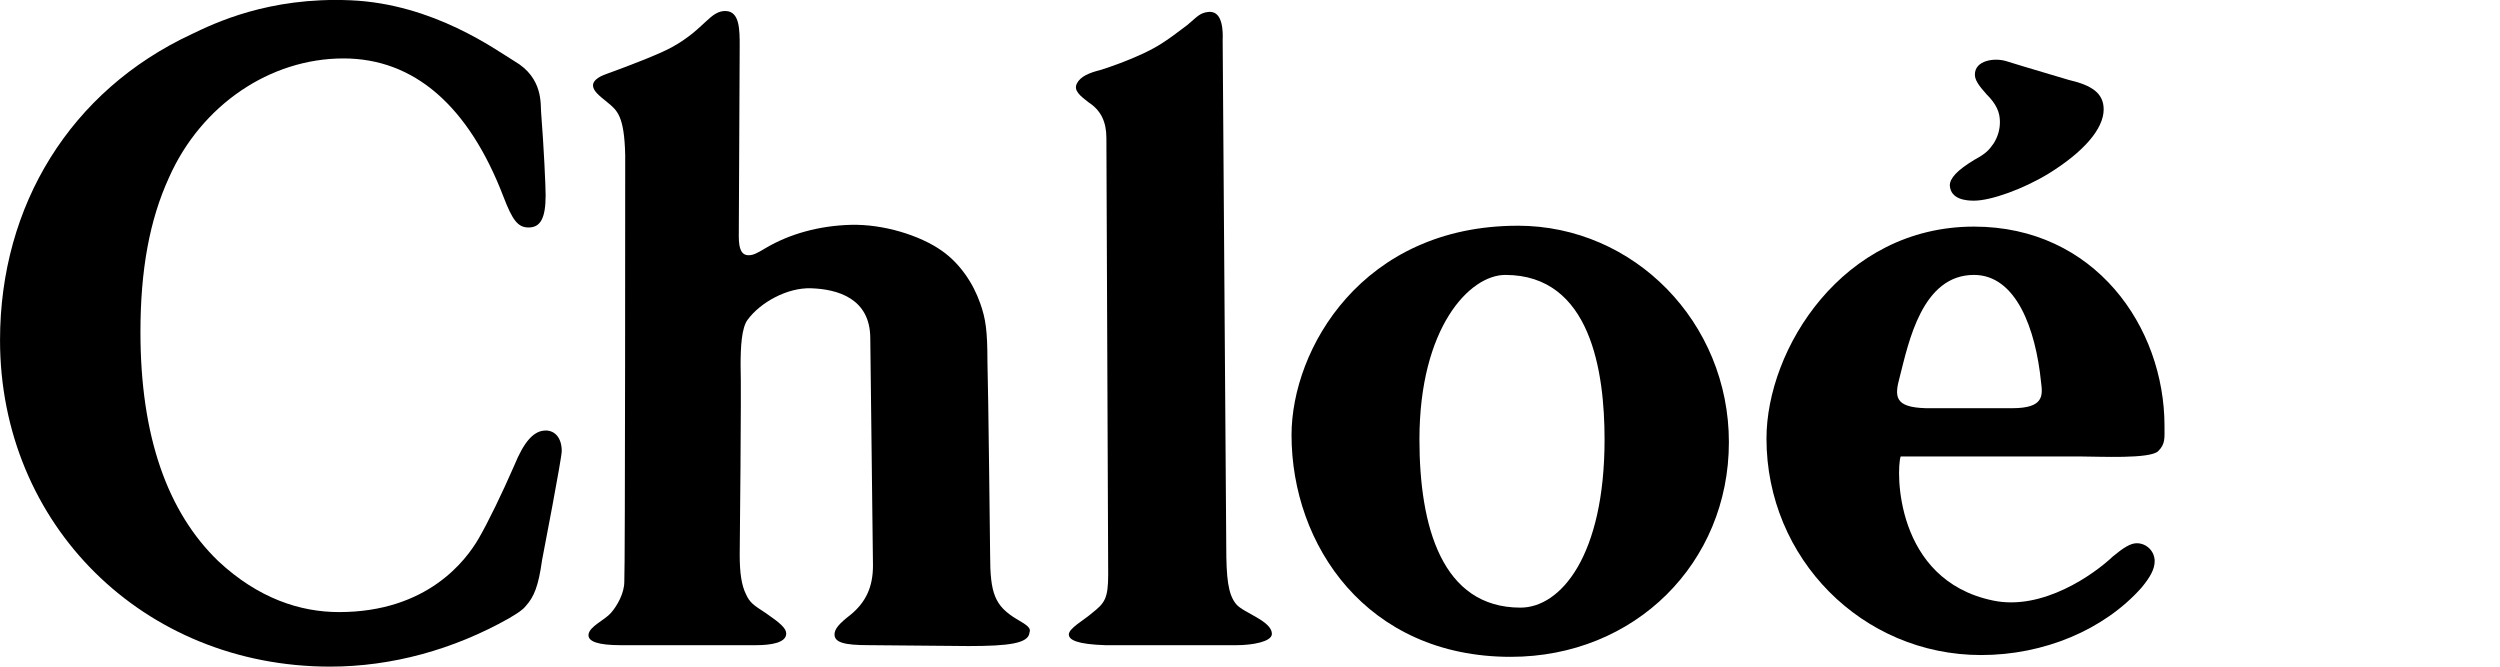 <svg height="32" viewBox="0 0 120 32" width="120" xmlns="http://www.w3.org/2000/svg"><g fill="none" fill-rule="evenodd"><path d="m0 0h120v32h-120z"/><g fill="#000" fill-rule="nonzero"><path d="m59.332 28.995c-.386-.472-.472-1.245-.472-2.791 0-.301-.172-24.257-.172-24.257.043-1.073-.258-1.417-.687-1.374-.429.043-.558.258-1.03.644-1.073.816-1.417 1.03-2.147 1.374-.644.301-1.46.601-2.018.773-.515.129-.945.301-1.116.644-.172.343.172.601.558.902.601.386.859.945.859 1.717 0 0 .086 20.822.086 20.951 0 1.159-.172 1.374-.773 1.846-.386.343-1.116.73-1.116 1.03 0 .258.386.472 1.76.515h6.268c.816 0 1.674-.172 1.717-.515.043-.644-1.374-1.03-1.717-1.46"/><path d="m48.814 29.725c-1.073-.644-1.288-1.245-1.288-3.091 0 0-.086-7.942-.129-9.273 0-1.503-.086-2.061-.343-2.791-.343-.987-.987-1.932-1.846-2.533-1.03-.73-2.791-1.288-4.379-1.245-1.503.043-2.919.429-4.079 1.116-.429.258-.601.343-.816.343-.343 0-.472-.301-.472-.902 0-.172.043-8.372.043-9.145s0-1.631-.644-1.674c-.773-.043-1.03.859-2.576 1.717-.601.343-2.19.945-3.134 1.288-.515.172-.687.386-.687.558 0 .258.258.472.687.816.472.386.816.644.859 2.533 0 0 0 20.049-.043 20.479 0 .558-.343 1.159-.644 1.503-.301.343-1.03.644-1.073 1.03-.043.343.472.515 1.546.515h6.483c.773 0 1.46-.129 1.46-.558 0-.258-.301-.515-.987-.987-.601-.386-.773-.515-.945-.902-.215-.429-.301-1.03-.301-1.889 0-.215.086-7.899.043-9.102 0-.859.043-1.803.343-2.19.601-.816 1.889-1.546 3.048-1.503 1.245.043 2.834.472 2.834 2.404 0 0 .129 10.733.129 10.905 0 1.03-.343 1.76-1.073 2.361-.558.429-.773.687-.773.945 0 .386.472.515 1.631.515l4.808.043c1.932 0 2.876-.129 2.919-.644.086-.215-.086-.343-.601-.644"/><path d="m72.856 10.835c-7.47 0-10.862 5.925-10.862 10.046 0 5.281 3.606 10.647 10.518 10.647 5.968 0 10.475-4.508 10.475-10.304 0-5.753-4.551-10.39-10.132-10.39m.129 18.332c-3.778 0-4.851-3.907-4.851-8.071 0-5.367 2.404-7.899 4.121-7.899 4.121 0 4.765 4.68 4.765 7.899 0 5.581-2.104 8.071-4.036 8.071"/><path d="m26.189 20.666c-.558 0-1.03.515-1.503 1.674-.601 1.374-1.245 2.705-1.717 3.52-.601 1.03-2.447 3.52-6.697 3.52-1.846 0-3.864-.644-5.796-2.447-2.447-2.361-3.735-6.01-3.735-10.991 0-2.962.429-5.367 1.374-7.427 1.546-3.477 4.851-5.71 8.372-5.71 3.392 0 6.01 2.275 7.685 6.654.429 1.116.687 1.46 1.202 1.46.558 0 .816-.429.816-1.546 0-.429-.086-2.318-.215-3.95-.043-.386.129-1.674-1.288-2.49-.859-.515-3.864-2.748-7.857-2.919-3.95-.172-6.569 1.116-7.642 1.631-5.796 2.705-9.187 8.2-9.187 14.683 0 8.844 6.869 15.67 15.842 15.67 2.962 0 5.925-.816 8.586-2.318.429-.258.644-.386.816-.601.386-.429.601-.945.773-2.19.043-.215.945-4.894.945-5.238 0-.601-.301-.987-.773-.987"/><path d="m99.903 21.911c.859 0 3.306.129 3.692-.258.343-.343.301-.601.301-1.202 0-4.765-3.349-9.574-9.145-9.574-6.311 0-9.96 5.882-9.96 10.175 0 5.753 4.594 10.39 10.304 10.39 3.005 0 5.882-1.202 7.685-3.22.429-.515.644-.902.644-1.288 0-.472-.386-.859-.859-.859-.301 0-.644.215-1.159.644-.859.816-3.349 2.619-5.753 2.104-4.723-.987-4.637-6.268-4.422-6.912zm-8.715-3.821c.429-1.674 1.073-4.894 3.563-4.894 2.018 0 2.962 2.576 3.22 5.152.086.644.129 1.245-1.374 1.245 0 0-3.907 0-4.164 0-1.503-.043-1.503-.558-1.245-1.503"/><path d="m94.751 9.632c.816 0 2.361-.558 3.563-1.288 1.674-1.03 2.662-2.147 2.662-3.091 0-.773-.558-1.159-1.674-1.417-.129-.043-2.19-.644-3.005-.902-.558-.172-1.503-.043-1.503.644 0 .258.172.515.558.945.472.472.644.859.644 1.331 0 .343-.086.687-.301 1.03-.215.301-.343.472-.902.773-.859.515-1.202.902-1.202 1.245.043.687.816.73 1.159.73"/></g></g></svg>